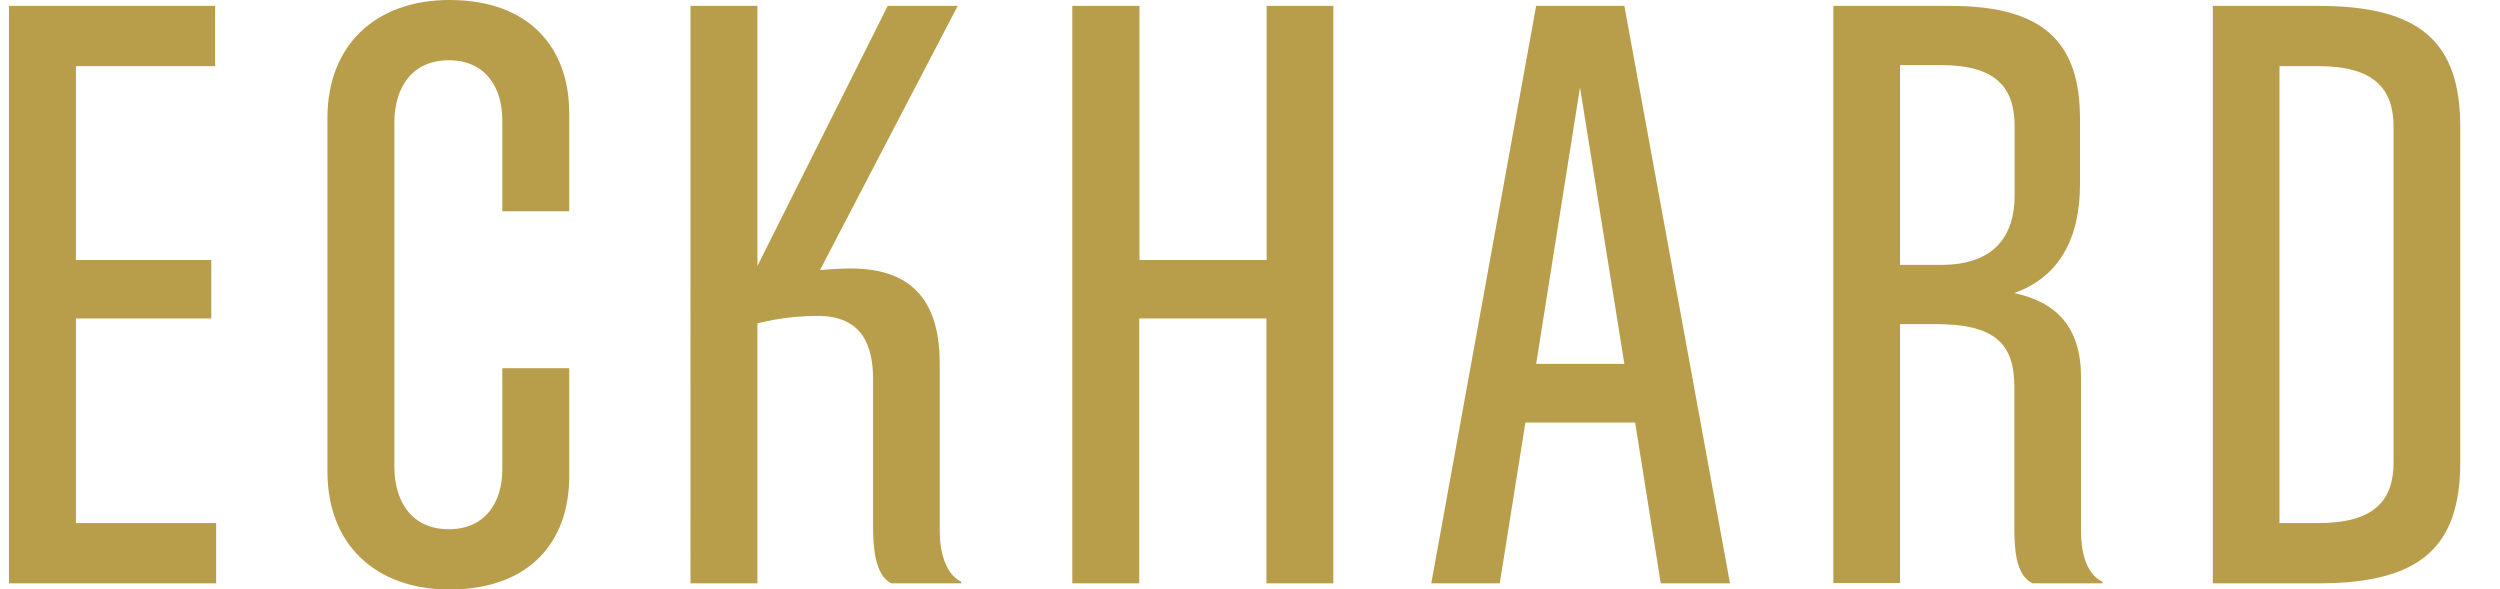 <?xml version="1.0" encoding="utf-8"?>
<!-- Generator: Adobe Illustrator 21.0.0, SVG Export Plug-In . SVG Version: 6.00 Build 0)  -->
<svg version="1.1" id="Ebene_1" xmlns="http://www.w3.org/2000/svg" xmlns:xlink="http://www.w3.org/1999/xlink" x="0px" y="0px"
	 viewBox="0 0 975 229.7" style="enable-background:new 0 0 975 229.7;" xml:space="preserve">
<style type="text/css">
	.st0{fill:#B89E4A;}
</style>
<g>
	<path class="st0" d="M3.5,2.3h80.4v23.5H29.6v75.6h52.8v22.8H29.6V204h54.7v23.5H3.5V2.3z"/>
	<path class="st0" d="M127.7,46c0-28.3,18.7-46,47.6-46C206.5,0,222,18.7,222,44.1v38.3h-26.1V46.7c0-11.6-5.8-23.2-20.9-23.2
		c-13.8,0-21.2,10-21.2,24.5v133.9c0,14.5,7.4,24.5,21.2,24.5c15.1,0,20.9-11.6,20.9-23.2v-39.6H222v42.2
		c0,25.4-15.4,44.1-46.7,44.1c-29,0-47.6-17.7-47.6-46V46z"/>
	<path class="st0" d="M269.3,2.3h26.1v101.4L346.2,2.3h27.3l-53.7,103c4.2-0.3,8.4-0.6,11.9-0.6c25.4,0,34.8,14.2,34.8,37.3v65.3
		c0,7.1,1.9,16.4,8.4,19.6v0.6h-27.3c-6.4-3.2-7.1-14.2-7.1-22.2V148c0-13.2-4.2-24.8-21.6-24.8c-5.8,0-14.5,0.6-23.5,2.9v101.4
		h-26.1V2.3z"/>
	<path class="st0" d="M418.3,2.3h26.1v99.1h49.6V2.3H520v225.2h-26.1V124.2h-49.6v103.3h-26.1V2.3z"/>
	<path class="st0" d="M599.1,2.3h34.4l41.2,225.2h-27l-10-62.7h-42.8l-10,62.7h-26.7L599.1,2.3z M633.5,141.9L616.2,34.1
		l-17.1,107.8H633.5z"/>
	<path class="st0" d="M715,2.3h45.7c36.7,0,50.5,14.5,50.5,44.1v25.4c0,21.6-8.4,36.4-25.7,42.5c16.7,3.5,26.1,13.5,26.1,32.8v60.2
		c0,7.1,1.6,16.4,8.4,19.6v0.6h-27.3c-6.8-3.2-7.1-14.2-7.1-22.2v-54.4c0-16.7-7.4-24.5-30.6-24.5H741v101H715V2.3z M785.7,49.2
		c0-15.4-7.7-23.8-28.6-23.8H741v77.9h16.1c20.9,0,28.6-11.6,28.6-27V49.2z"/>
	<path class="st0" d="M863,2.3h41.2c40.2,0,55.3,14.5,55.3,47.3v130.6c0,32.8-15.1,47.3-55.3,47.3H863V2.3z M904.2,204
		c21.6,0,29.3-8.7,29.3-23.8V49.6c0-15.1-7.7-23.8-29.3-23.8H889V204H904.2z"/>
</g>
</svg>
